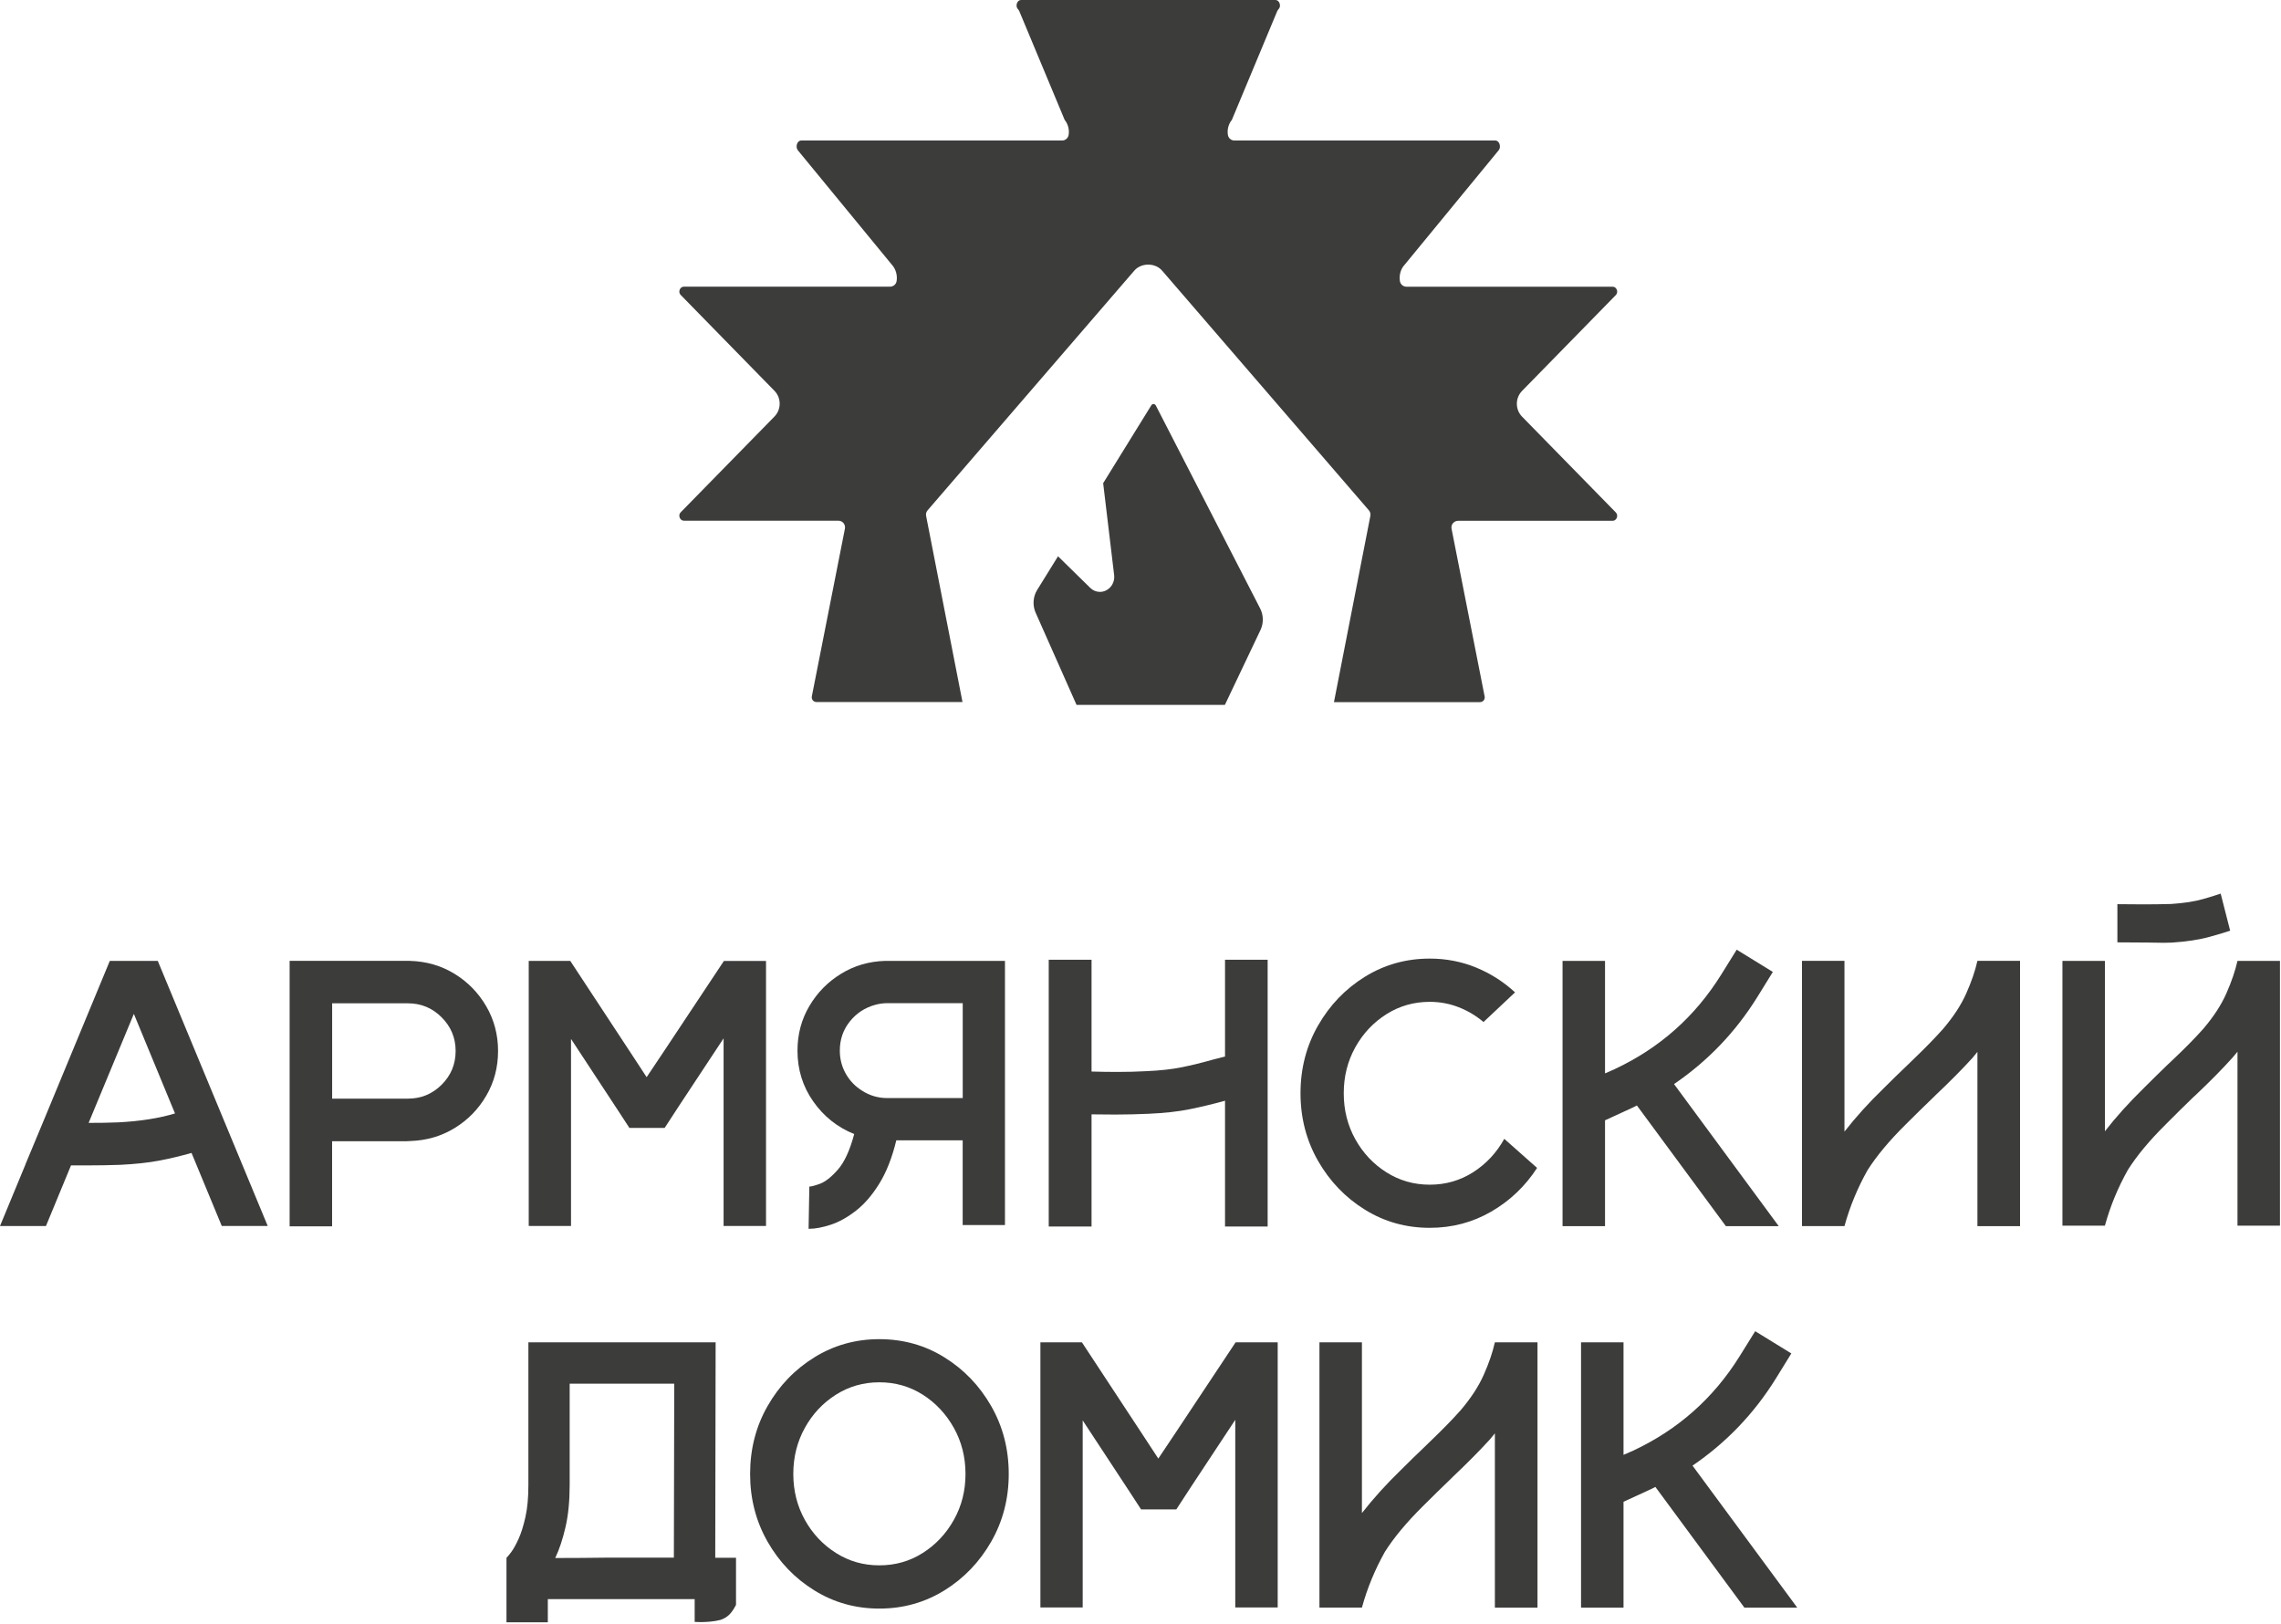 <?xml version="1.0" encoding="UTF-8"?> <svg xmlns="http://www.w3.org/2000/svg" width="479" height="341" viewBox="0 0 479 341" fill="none"><path d="M33.13 201.79L56.22 257.46H46.57L40.22 242.12C37.94 242.77 35.67 243.31 33.41 243.74C31.15 244.17 28.44 244.46 25.27 244.62C22.98 244.7 20.67 244.74 18.34 244.74H14.91L9.65 257.47H0L5.3 244.66V244.7L5.34 244.54C5.34 244.51 5.33 244.54 5.3 244.62L9 235.74L23.06 201.79H33.13ZM24.84 235.7C29.41 235.47 33.38 234.84 36.75 233.83L28.11 212.92L18.61 235.81C20.73 235.82 22.81 235.78 24.84 235.7Z" fill="#3C3C3B"></path><path d="M86.1 201.79C89.55 201.89 92.67 202.8 95.44 204.5C98.22 206.2 100.44 208.47 102.1 211.31C103.76 214.15 104.59 217.29 104.59 220.71C104.59 224.14 103.77 227.26 102.12 230.09C100.47 232.92 98.27 235.18 95.5 236.88C92.74 238.58 89.64 239.5 86.21 239.62L85.43 239.66H69.74V257.53H60.82V201.78H86.1V201.79ZM69.75 230.72H85.67C88.42 230.72 90.78 229.75 92.74 227.8C94.7 225.85 95.68 223.49 95.68 220.71C95.68 217.96 94.7 215.6 92.74 213.64C90.78 211.68 88.42 210.7 85.67 210.7H69.75V230.72Z" fill="#3C3C3B"></path><path d="M160.861 201.79V257.46H151.951V218.06L142.491 232.39L140.311 235.74L139.571 236.87H132.171L129.761 233.17L119.911 218.18V257.46H111.031V201.79H119.751L132.831 221.69L135.791 226.21L139.641 220.45L152.021 201.8H160.861V201.79Z" fill="#3C3C3B"></path><path d="M185.889 201.79H211.039V257.27H202.159V239.48H188.219C187.339 243.11 186.149 246.14 184.659 248.55C183.169 250.96 181.529 252.87 179.749 254.25C177.969 255.64 176.209 256.62 174.479 257.19C172.739 257.76 171.229 258.05 169.959 258.05H169.799L169.959 249.17C170.219 249.22 170.929 249.04 172.099 248.63C173.269 248.22 174.549 247.22 175.929 245.65C177.319 244.08 178.469 241.58 179.379 238.16C175.849 236.73 172.979 234.45 170.779 231.31C168.569 228.17 167.469 224.61 167.469 220.64C167.469 217.21 168.299 214.09 169.959 211.28C171.619 208.46 173.829 206.21 176.599 204.51C179.369 202.8 182.459 201.89 185.889 201.79ZM202.169 230.6V210.67H186.319C185.459 210.67 184.619 210.79 183.789 211.02C181.609 211.62 179.829 212.79 178.439 214.54C177.049 216.29 176.359 218.32 176.359 220.63C176.359 222.4 176.779 224.01 177.609 225.48C178.439 226.95 179.559 228.12 180.959 229C182.569 230.06 184.359 230.6 186.329 230.6H202.169Z" fill="#3C3C3B"></path><path d="M266.2 201.56V257.58H257.25V231.14C257.22 231.14 257.201 231.15 257.171 231.18C254.631 231.88 252.17 232.47 249.79 232.95C247.42 233.43 244.54 233.75 241.17 233.9C238.86 234 236.54 234.06 234.2 234.06C232.54 234.06 230.88 234.05 229.22 234.02V257.57H220.23V201.55H229.22V225.03C231.04 225.08 232.84 225.11 234.63 225.11C236.71 225.11 238.74 225.06 240.74 224.95C243.65 224.82 246.12 224.55 248.16 224.13C250.2 223.72 252.42 223.17 254.84 222.49C255.59 222.31 256.4 222.1 257.25 221.87V201.55H266.2V201.56Z" fill="#3C3C3B"></path><path d="M315.892 239.16L322.782 245.27C320.292 249.11 317.082 252.17 313.162 254.44C309.242 256.71 304.932 257.85 300.242 257.85C295.262 257.85 290.712 256.58 286.612 254.03C282.512 251.49 279.232 248.07 276.782 243.79C274.332 239.51 273.102 234.77 273.102 229.58C273.102 224.39 274.332 219.65 276.782 215.37C279.232 211.09 282.512 207.67 286.612 205.13C290.712 202.59 295.252 201.31 300.242 201.31C303.672 201.31 306.902 201.93 309.952 203.18C313.002 204.43 315.732 206.17 318.152 208.4L311.532 214.63C309.972 213.31 308.232 212.27 306.312 211.52C304.392 210.77 302.362 210.39 300.242 210.39C296.922 210.39 293.892 211.25 291.152 212.98C288.412 214.71 286.232 217.02 284.612 219.93C282.992 222.84 282.182 226.06 282.182 229.59C282.182 233.12 282.992 236.34 284.612 239.25C286.232 242.16 288.412 244.47 291.152 246.2C293.892 247.93 296.922 248.79 300.242 248.79C303.592 248.79 306.632 247.91 309.372 246.16C312.112 244.4 314.282 242.07 315.892 239.16Z" fill="#3C3C3B"></path><path d="M373.529 257.5H362.429L343.739 232.15L342.809 232.62L337.049 235.27V257.5H328.129V201.79H337.049V225.42L339.079 224.52C348.499 220.11 355.949 213.5 361.429 204.7L364.699 199.44L372.289 204.11L369.019 209.4C364.449 216.75 358.619 222.83 351.539 227.66L373.529 257.5Z" fill="#3C3C3B"></path><path d="M424.2 201.79V257.5H415.25V220.9L414.2 222.18C412.02 224.57 409.42 227.19 406.41 230.04L406.06 230.39C404.09 232.28 402.11 234.22 400.14 236.19C396.71 239.59 394.05 242.78 392.16 245.77C390.06 249.51 388.45 253.41 387.33 257.49H378.41V201.78H387.33V237.64C389.72 234.58 392.47 231.54 395.58 228.53C397.21 226.89 398.84 225.31 400.45 223.78C400.92 223.31 401.38 222.86 401.85 222.42C404.31 220.06 406.38 217.94 408.04 216.07C410.19 213.55 411.82 211.07 412.91 208.61C414 206.16 414.78 203.88 415.25 201.78H424.2V201.79Z" fill="#3C3C3B"></path><path d="M478.782 201.79V257.39H469.862V220.87C469.522 221.29 469.172 221.7 468.812 222.12C466.662 224.51 464.062 227.14 461.022 230.02C460.922 230.12 460.802 230.23 460.672 230.33C458.702 232.22 456.742 234.16 454.792 236.13C451.362 239.53 448.722 242.71 446.852 245.67C444.752 249.41 443.142 253.31 442.022 257.39H433.102V201.79H442.022V237.57C444.382 234.53 447.122 231.5 450.232 228.46C451.872 226.82 453.472 225.24 455.062 223.71C455.552 223.27 456.032 222.81 456.502 222.35C458.972 220.01 461.032 217.91 462.692 216.04C464.842 213.52 466.462 211.04 467.542 208.58C468.622 206.13 469.392 203.86 469.862 201.79H478.782ZM451.062 197.94C448.962 197.94 446.822 197.93 444.642 197.9V189.88C445.702 189.88 447.552 189.89 450.172 189.92C452.122 189.92 454.042 189.89 455.932 189.84C458.662 189.66 460.912 189.31 462.692 188.79C464.472 188.27 465.682 187.9 466.332 187.66L468.322 195.45C467.672 195.68 466.262 196.11 464.082 196.72C461.902 197.33 459.242 197.74 456.102 197.95C455.452 197.98 454.872 197.99 454.352 197.99C453.322 197.98 452.232 197.97 451.062 197.94Z" fill="#3C3C3B"></path><path d="M150.199 327.14H154.559V337.03C154.119 337.89 153.659 338.56 153.179 339.05C152.699 339.54 152.079 339.92 151.329 340.18C150.629 340.36 149.909 340.48 149.169 340.55C148.429 340.61 147.769 340.65 147.199 340.65C146.809 340.65 146.369 340.64 145.879 340.61V335.82H115.039V340.69H106.359V327.18L106.399 327.1C106.559 326.97 106.869 326.59 107.339 325.97C107.809 325.35 108.319 324.43 108.879 323.21C109.439 321.99 109.919 320.45 110.339 318.58C110.759 316.71 110.959 314.47 110.959 311.84V281.9H150.279L150.199 327.14ZM141.509 327.1L141.589 290.58H119.629V311.84C119.629 315.24 119.339 318.2 118.749 320.72C118.169 323.24 117.459 325.37 116.629 327.11C116.629 327.14 116.619 327.16 116.589 327.19C120.349 327.19 124.059 327.16 127.719 327.11H141.509V327.1Z" fill="#3C3C3B"></path><path d="M184.65 281.23C189.66 281.23 194.22 282.5 198.32 285.05C202.42 287.59 205.7 291.01 208.15 295.29C210.6 299.57 211.83 304.32 211.83 309.54C211.83 314.73 210.6 319.47 208.15 323.75C205.7 328.03 202.42 331.45 198.32 333.99C194.22 336.53 189.66 337.81 184.65 337.81C179.67 337.81 175.12 336.54 171.01 333.99C166.9 331.45 163.62 328.03 161.18 323.75C158.74 319.47 157.52 314.73 157.52 309.54C157.52 304.32 158.74 299.57 161.18 295.29C163.62 291.01 166.9 287.59 171.01 285.05C175.11 282.51 179.66 281.23 184.65 281.23ZM184.65 328.73C188 328.73 191.04 327.87 193.76 326.14C196.49 324.41 198.67 322.1 200.3 319.19C201.94 316.28 202.75 313.06 202.75 309.53C202.75 306 201.93 302.77 200.3 299.85C198.66 296.93 196.48 294.61 193.76 292.88C191.03 291.15 188 290.29 184.65 290.29C181.33 290.29 178.3 291.15 175.56 292.88C172.82 294.61 170.64 296.93 169.02 299.85C167.4 302.77 166.59 306 166.59 309.53C166.59 313.06 167.4 316.28 169.02 319.19C170.64 322.1 172.82 324.41 175.56 326.14C178.29 327.87 181.32 328.73 184.65 328.73Z" fill="#3C3C3B"></path><path d="M268.31 281.9V337.57H259.4V298.17L249.94 312.5L247.76 315.85L247.02 316.98H239.62L237.21 313.28L227.36 298.29V337.57H218.48V281.9H227.2L240.28 301.79L243.24 306.31L247.09 300.55L259.47 281.9H268.31Z" fill="#3C3C3B"></path><path d="M322.868 281.9V337.61H313.918V301.01L312.868 302.29C310.688 304.68 308.088 307.3 305.078 310.15L304.728 310.5C302.758 312.4 300.778 314.33 298.808 316.3C295.378 319.7 292.718 322.89 290.828 325.88C288.728 329.62 287.118 333.52 285.998 337.6H277.078V281.89H285.998V317.75C288.388 314.69 291.138 311.65 294.248 308.64C295.878 307.01 297.508 305.42 299.118 303.89C299.588 303.42 300.048 302.97 300.518 302.53C302.978 300.17 305.048 298.05 306.708 296.18C308.858 293.66 310.488 291.18 311.578 288.72C312.668 286.27 313.448 283.99 313.918 281.89H322.868V281.9Z" fill="#3C3C3B"></path><path d="M377.412 337.61H366.312L347.622 312.26L346.692 312.73L340.932 315.38V337.61H332.012V281.9H340.932V305.53L342.962 304.64C352.382 300.23 359.832 293.62 365.312 284.82L368.582 279.56L376.172 284.23L372.902 289.53C368.332 296.88 362.502 302.96 355.422 307.79L377.412 337.61Z" fill="#3C3C3B"></path><path d="M280.13 147.43L287.77 108.35C287.85 107.93 287.74 107.49 287.46 107.17L244.07 56.87C243.38 56.05 242.3 55.57 241.12 55.57C239.94 55.57 238.85 56.05 238.15 56.89L194.79 107.17C194.51 107.49 194.39 107.93 194.48 108.35L202.12 147.43H171.45C171.04 147.43 170.8 147.2 170.69 147.07C170.58 146.94 170.41 146.65 170.48 146.25L177.43 111.02C177.51 110.61 177.4 110.19 177.14 109.86C176.88 109.54 176.48 109.35 176.06 109.35H143.65C143.07 109.35 142.83 108.92 142.75 108.74C142.68 108.58 142.5 108.04 142.96 107.57L162.64 87.47C164.09 85.98 164.09 83.57 162.64 82.08L142.97 61.97C142.51 61.5 142.68 60.97 142.75 60.81C142.83 60.63 143.07 60.2 143.65 60.2H186.91C187.6 60.2 188.19 59.7 188.29 59.01C188.48 57.76 188.1 56.48 187.28 55.58L167.66 31.7C167.18 31.17 167.23 30.53 167.41 30.14C167.52 29.9 167.76 29.51 168.26 29.51H223.03C223.72 29.51 224.3 29.01 224.41 28.33C224.59 27.21 224.28 26.05 223.57 25.17L214.06 2.37C213.99 2.21 213.9 2.07 213.79 1.95C213.4 1.53 213.42 0.99 213.58 0.63C213.66 0.44 213.91 0 214.45 0H267.81C268.35 0 268.6 0.44 268.68 0.63C268.84 1 268.87 1.53 268.47 1.95C268.35 2.07 268.26 2.22 268.2 2.37L258.69 25.17C257.98 26.04 257.67 27.2 257.85 28.33C257.96 29.01 258.54 29.51 259.23 29.51H314C314.5 29.51 314.75 29.91 314.85 30.14C315.03 30.54 315.08 31.17 314.64 31.65L294.93 55.64C294.15 56.48 293.78 57.76 293.97 59.02C294.08 59.7 294.66 60.21 295.35 60.21H338.61C339.19 60.21 339.44 60.64 339.51 60.82C339.58 60.97 339.75 61.51 339.3 61.98L319.62 82.1C318.17 83.59 318.17 86 319.62 87.49L339.29 107.59C339.75 108.06 339.58 108.6 339.51 108.76C339.43 108.94 339.19 109.37 338.61 109.37H306.19C305.77 109.37 305.38 109.56 305.11 109.88C304.84 110.2 304.74 110.63 304.82 111.04L311.77 146.27C311.85 146.67 311.67 146.95 311.56 147.09C311.45 147.23 311.2 147.45 310.8 147.45H280.13V147.43Z" fill="#3C3C3B"></path><path d="M226.07 148.03L217.48 128.67C216.8 127.14 216.92 125.32 217.79 123.91L222.18 116.82L228.94 123.45C229.5 124 230.22 124.3 230.97 124.3C231.81 124.3 232.61 123.93 233.19 123.28C233.79 122.6 234.08 121.67 233.96 120.73L231.66 101.47L241.78 85.1C241.92 84.88 242.12 84.85 242.23 84.85C242.33 84.85 242.57 84.88 242.71 85.14L264.62 127.77C265.35 129.18 265.37 130.89 264.69 132.32L257.22 148.03H226.07Z" fill="#3C3C3B"></path></svg> 